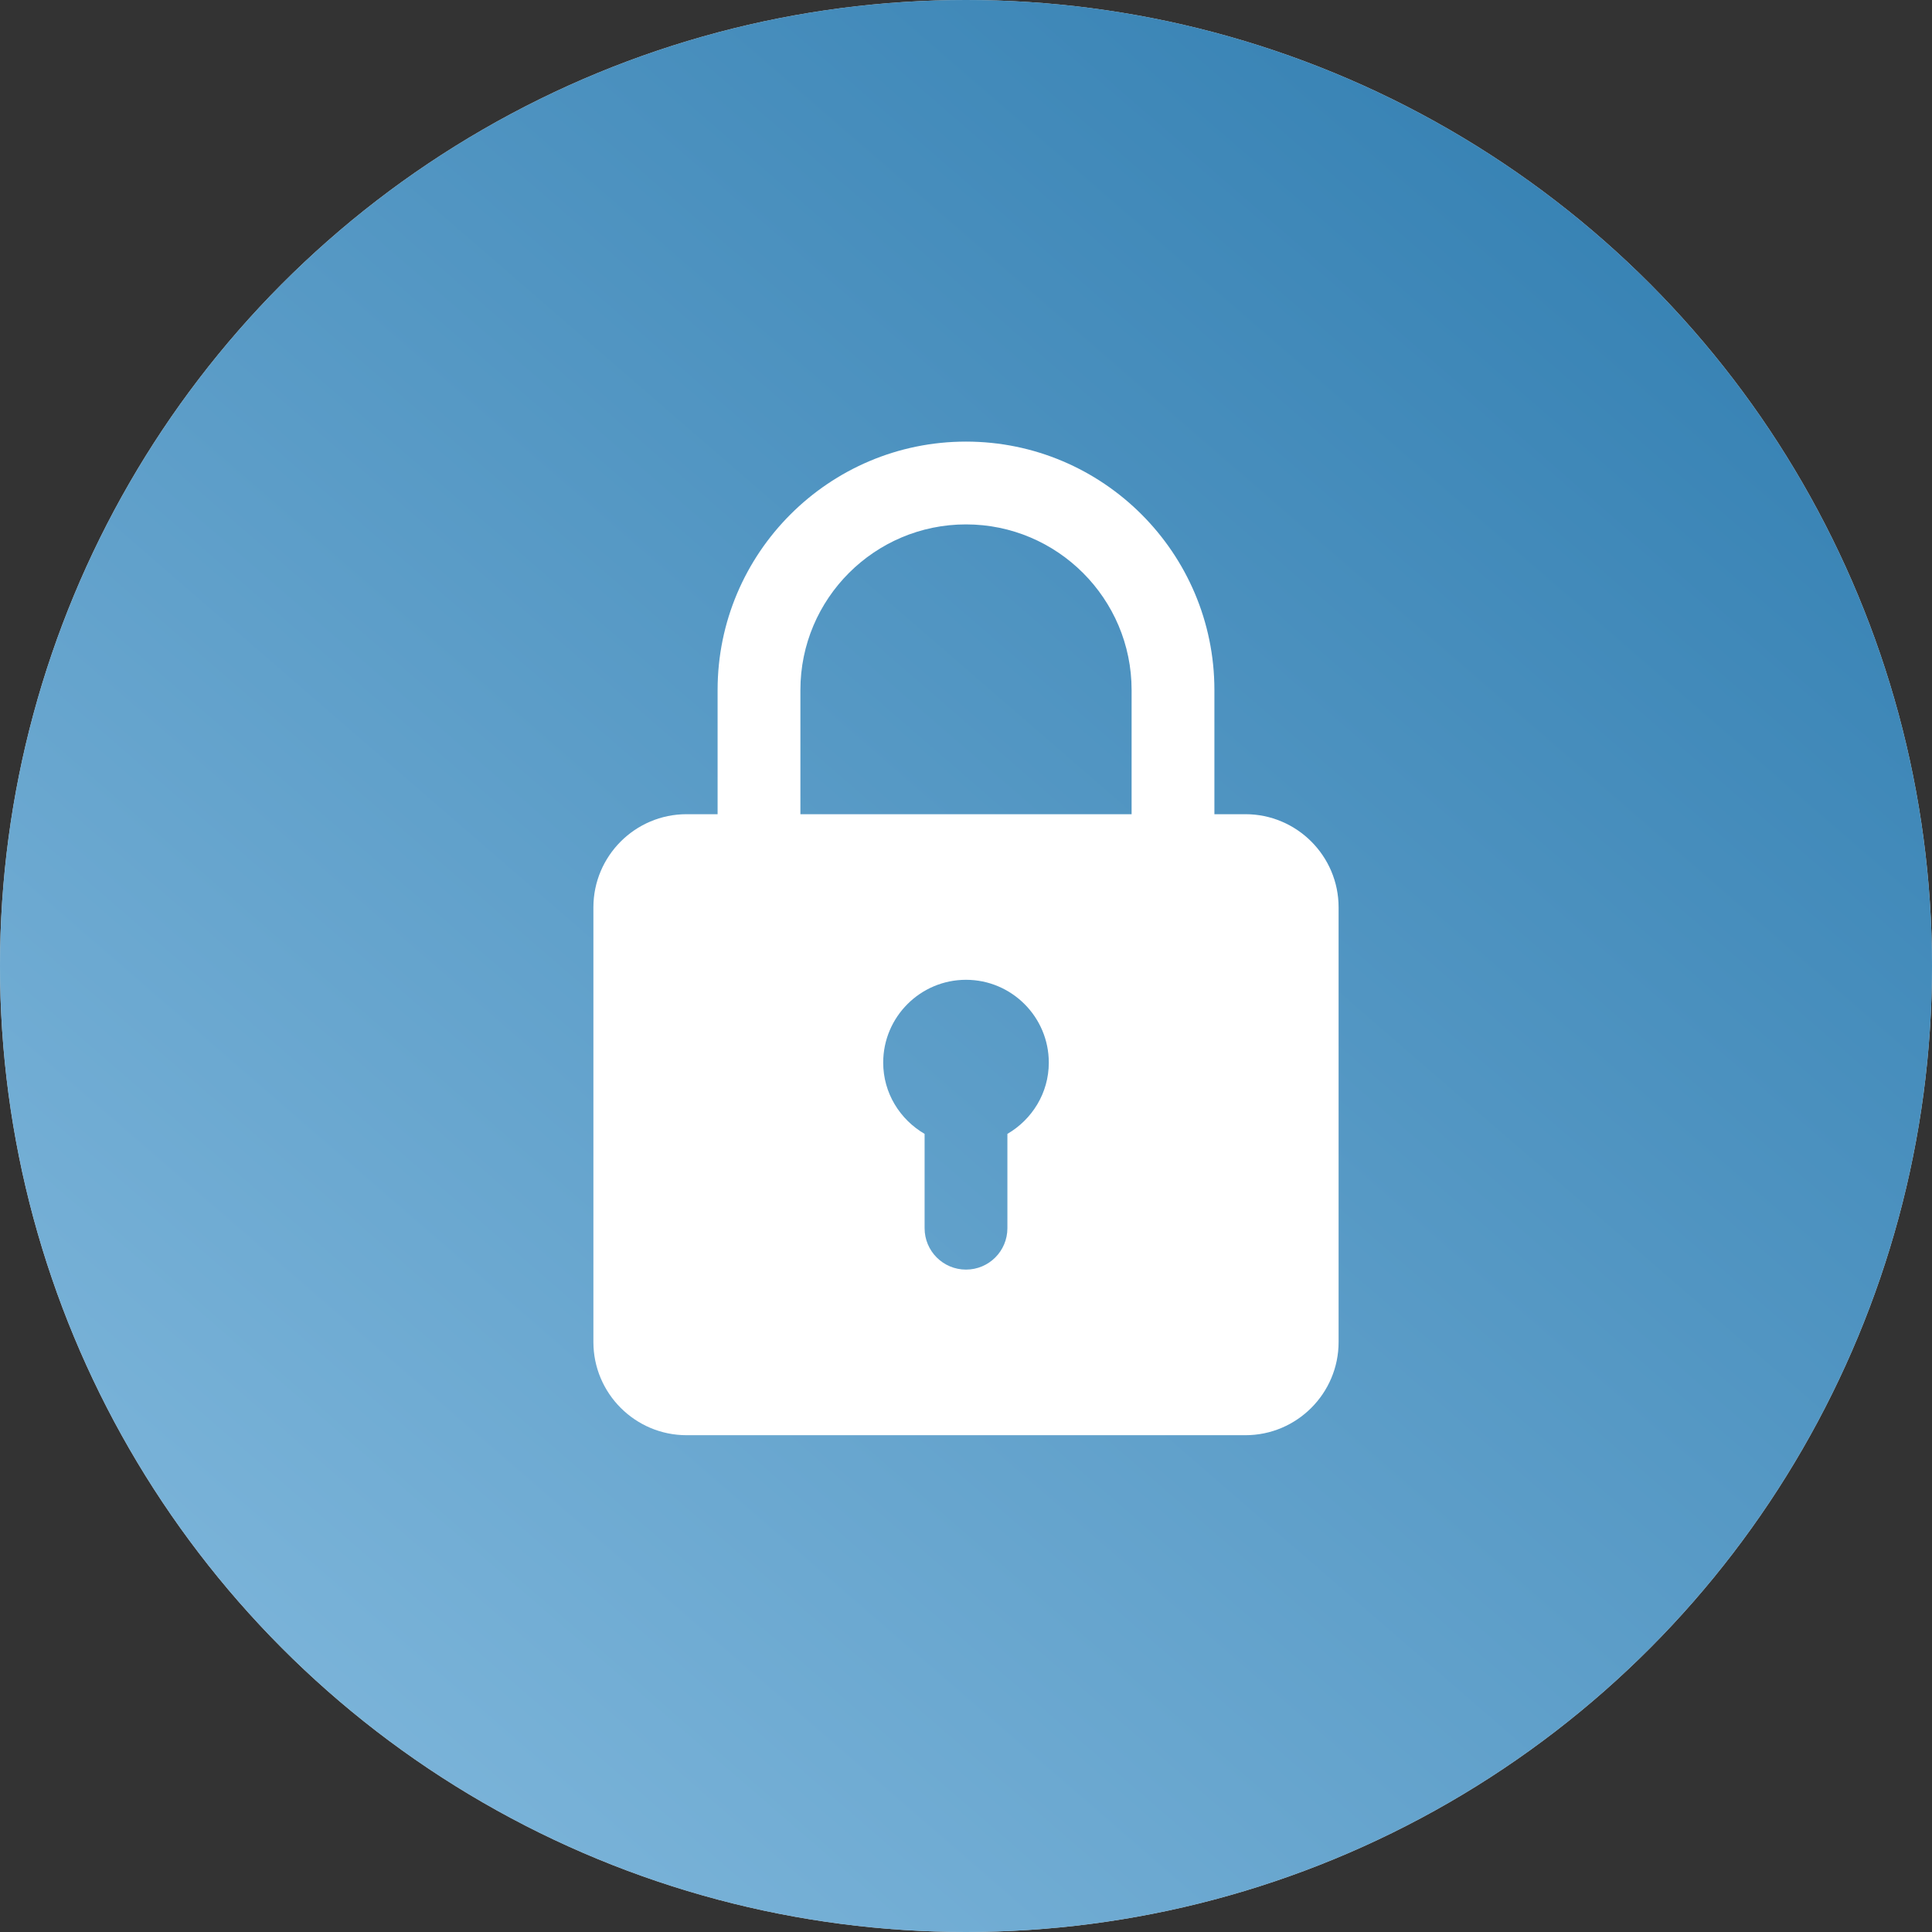 <?xml version="1.0" encoding="UTF-8"?> <svg xmlns="http://www.w3.org/2000/svg" width="70" height="70" viewBox="0 0 70 70" fill="none"><rect x="0" y="0" width="70" height="70" fill="#333333" stroke="none"/><circle cx="35" cy="35" r="35" fill="#D9D9D9"></circle><circle cx="35" cy="35" r="35" fill="url(#paint0_linear_220_4)"></circle><g clip-path="url(#clip0_220_4)"><path d="M45.125 29.5H44V25C44 20.037 39.964 16 35 16C30.037 16 26 20.037 26 25V29.5H24.875C23.015 29.5 21.5 31.014 21.5 32.875V48.625C21.5 50.486 23.015 52 24.875 52H45.125C46.985 52 48.5 50.486 48.5 48.625V32.875C48.5 31.014 46.985 29.5 45.125 29.5ZM29 25C29 21.691 31.691 19 35 19C38.309 19 41 21.691 41 25V29.5H29V25ZM36.5 41.083V44.5C36.5 45.328 35.83 46 35 46C34.17 46 33.5 45.328 33.5 44.5V41.083C32.608 40.562 32 39.605 32 38.5C32 36.846 33.346 35.5 35 35.5C36.654 35.5 38 36.846 38 38.5C38 39.605 37.392 40.562 36.5 41.083Z" fill="white"></path></g><defs><linearGradient id="paint0_linear_220_4" x1="-2.707" y1="67.655" x2="61.933" y2="-6.986" gradientUnits="userSpaceOnUse"><stop offset="0.05" stop-color="#82B9DD"></stop><stop offset="0.95" stop-color="#307DB0"></stop></linearGradient><clipPath id="clip0_220_4"><rect width="36" height="36" fill="white" transform="translate(17 16)"></rect></clipPath></defs></svg> 